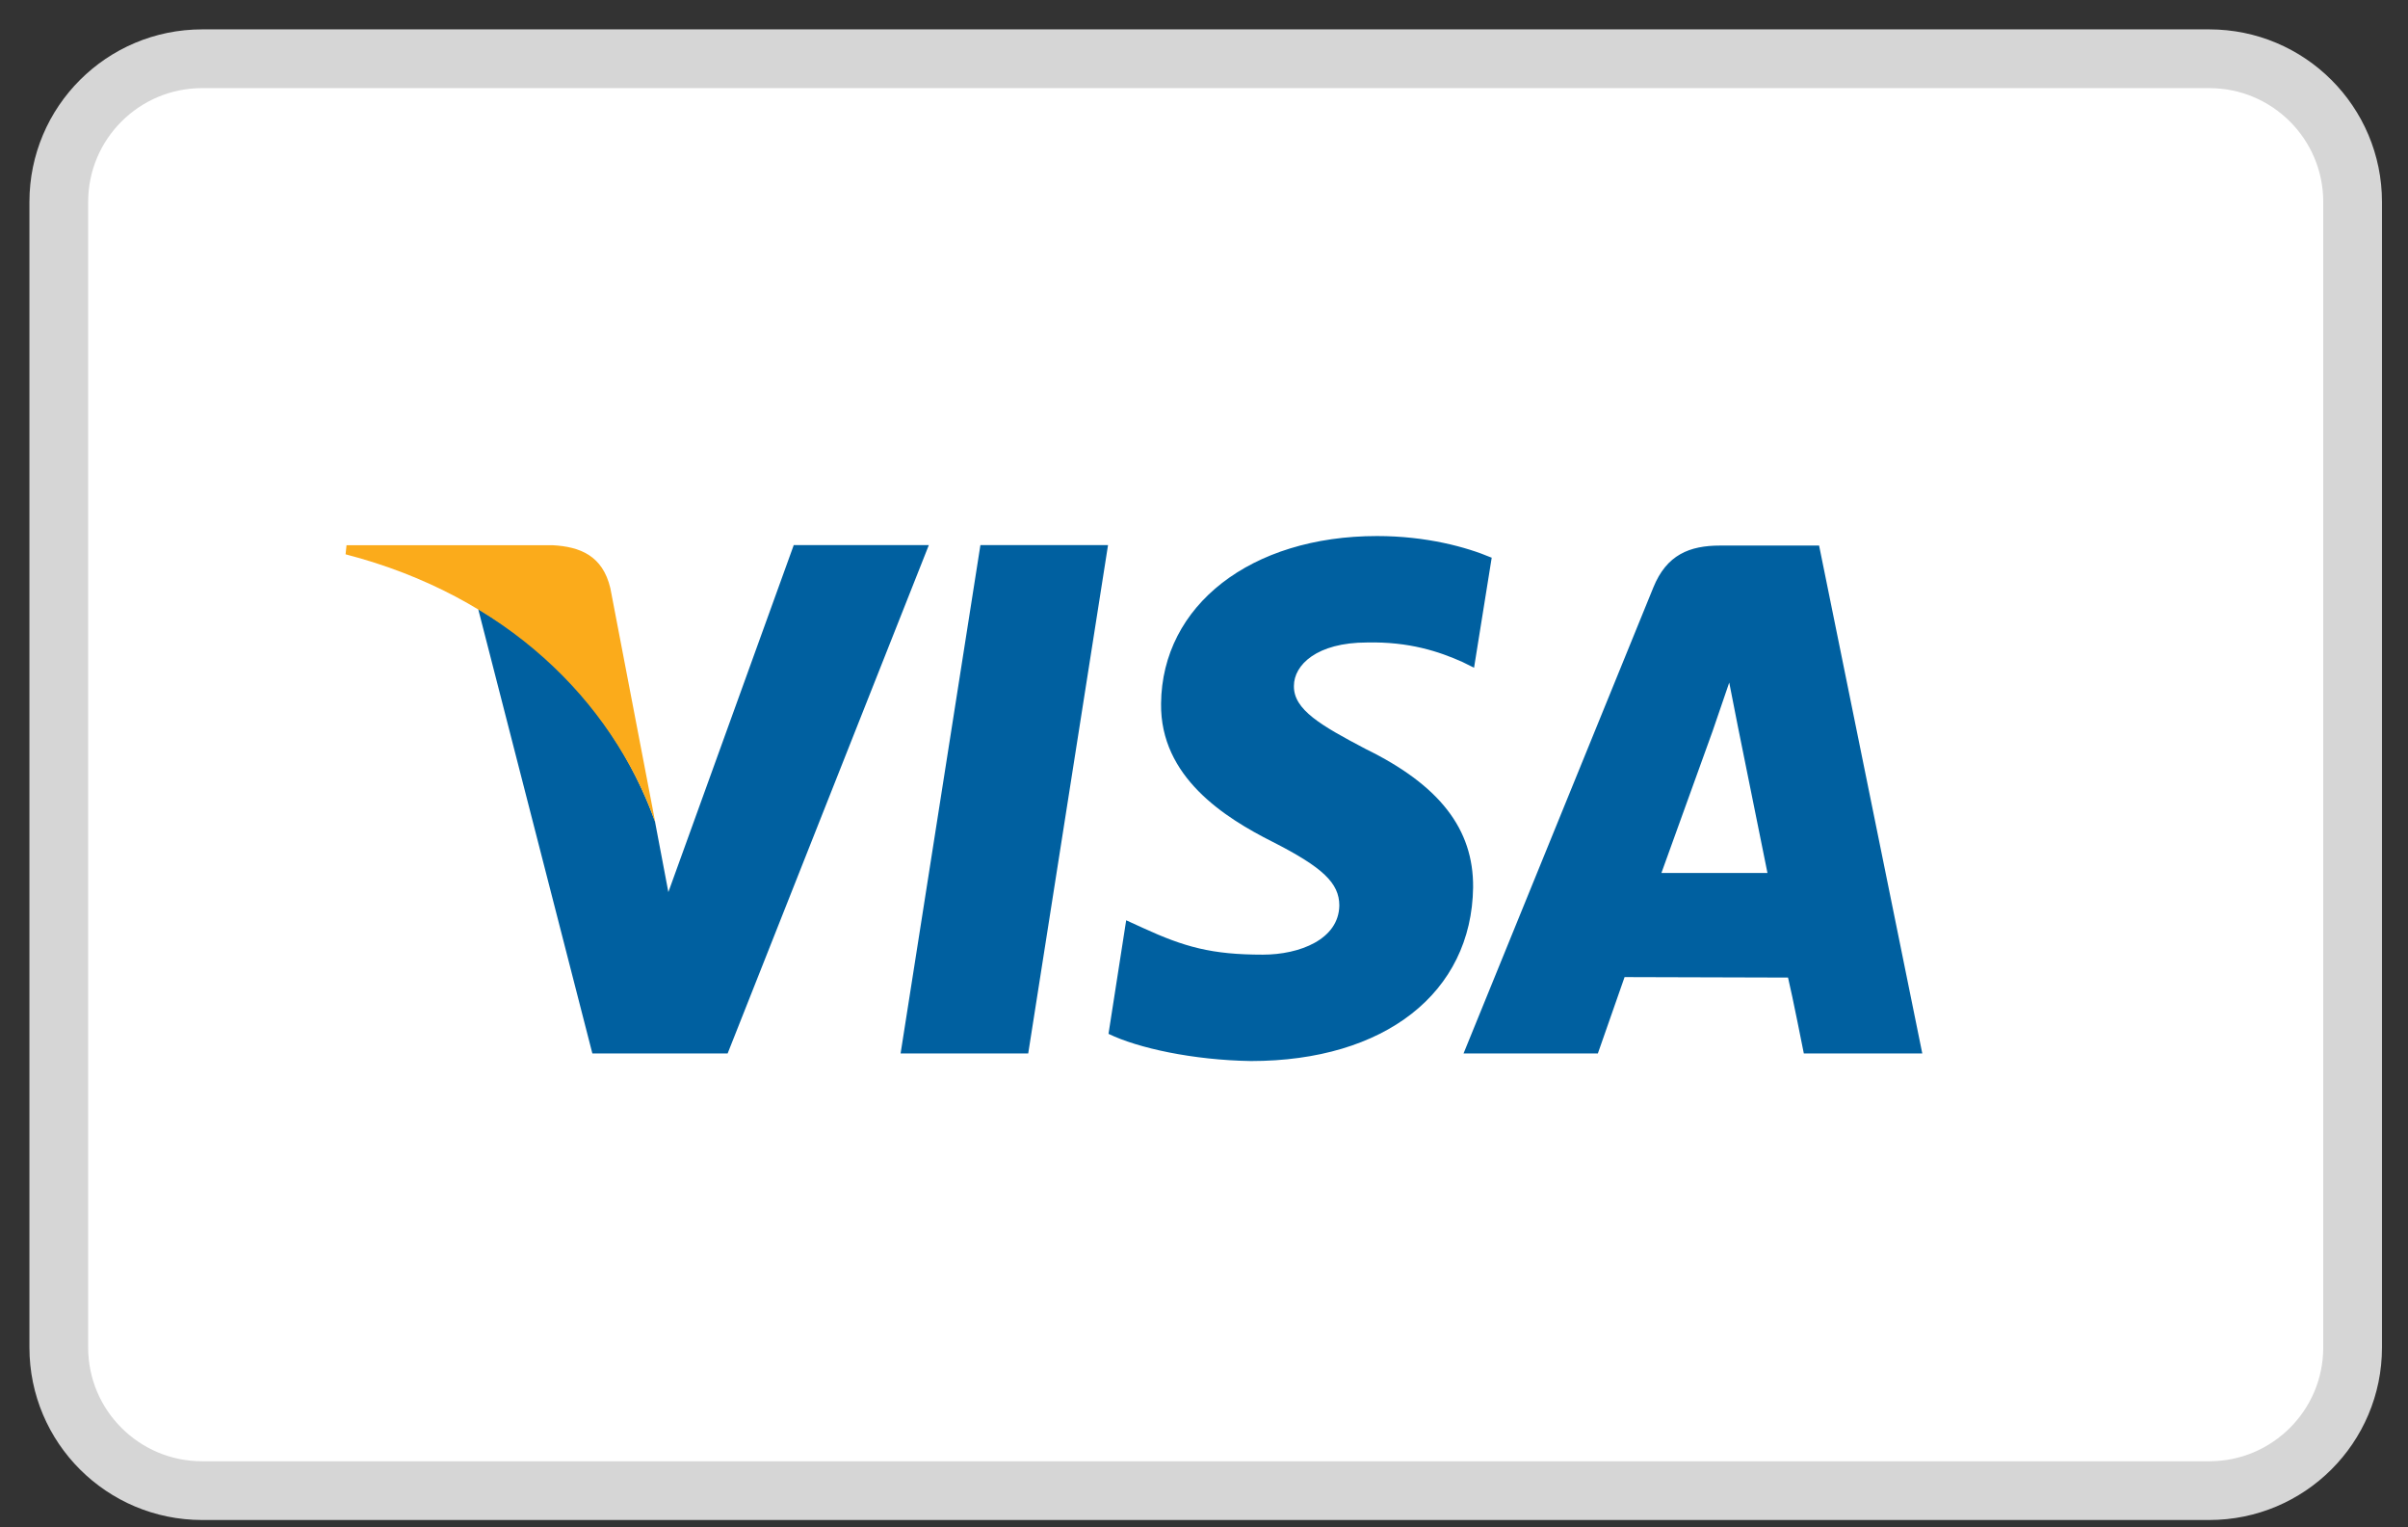 <svg width="41" height="26" viewBox="0 0 41 26" fill="none" xmlns="http://www.w3.org/2000/svg">
<rect x="0" y="0" width="41" height="26" fill="#333333" stroke="none"/>
<path d="M37.616 1H3.442C2.094 1 1.001 2.091 1.001 3.438V22.938C1.001 24.284 2.094 25.375 3.442 25.375H37.616C38.964 25.375 40.057 24.284 40.057 22.938V3.438C40.057 2.091 38.964 1 37.616 1Z" fill="url(#paint0_linear_9118_72393)" stroke="#D6D6D6"/>
<path d="M13.512 9.287L11.38 15.186L11.152 13.984C10.64 12.554 9.639 11.246 8.142 10.368L10.086 17.933H12.389L15.815 9.279H13.512V9.287ZM15.334 17.933L16.693 9.279H18.866L17.507 17.933H15.334ZM25.391 9.491C24.968 9.312 24.285 9.125 23.447 9.125C21.299 9.125 19.785 10.303 19.769 11.977C19.753 13.228 20.851 13.919 21.673 14.333C22.519 14.764 22.804 15.032 22.804 15.414C22.796 15.991 22.128 16.251 21.502 16.251C20.631 16.251 20.168 16.121 19.46 15.796L19.175 15.666L18.874 17.599C19.378 17.843 20.314 18.046 21.299 18.062C23.577 18.062 25.058 16.901 25.082 15.105C25.09 14.114 24.512 13.366 23.251 12.749C22.495 12.351 22.023 12.082 22.031 11.676C22.031 11.319 22.421 10.937 23.276 10.937C23.992 10.921 24.504 11.091 24.903 11.27L25.098 11.367L25.399 9.491H25.391ZM28.288 14.861C28.467 14.366 29.159 12.448 29.159 12.448L29.443 11.619L29.59 12.367L30.094 14.861H28.288ZM30.973 9.287H29.289C28.768 9.287 28.377 9.442 28.15 10.002L24.919 17.933H27.206L27.661 16.633L30.444 16.641C30.517 16.941 30.713 17.933 30.713 17.933H32.73L30.973 9.287Z" fill="#0060A0"/>
<path d="M9.407 9.281H5.9L5.884 9.436C8.61 10.143 10.408 11.914 11.156 13.994L10.392 10.012C10.261 9.46 9.879 9.306 9.407 9.281Z" fill="#FBAB1B"/>
<defs>
<linearGradient id="paint0_linear_9118_72393" x1="24329.7" y1="12269.7" x2="24329.7" y2="14626" gradientUnits="userSpaceOnUse">
<stop offset="1" stop-color="white"/>
</linearGradient>
</defs>
</svg>
